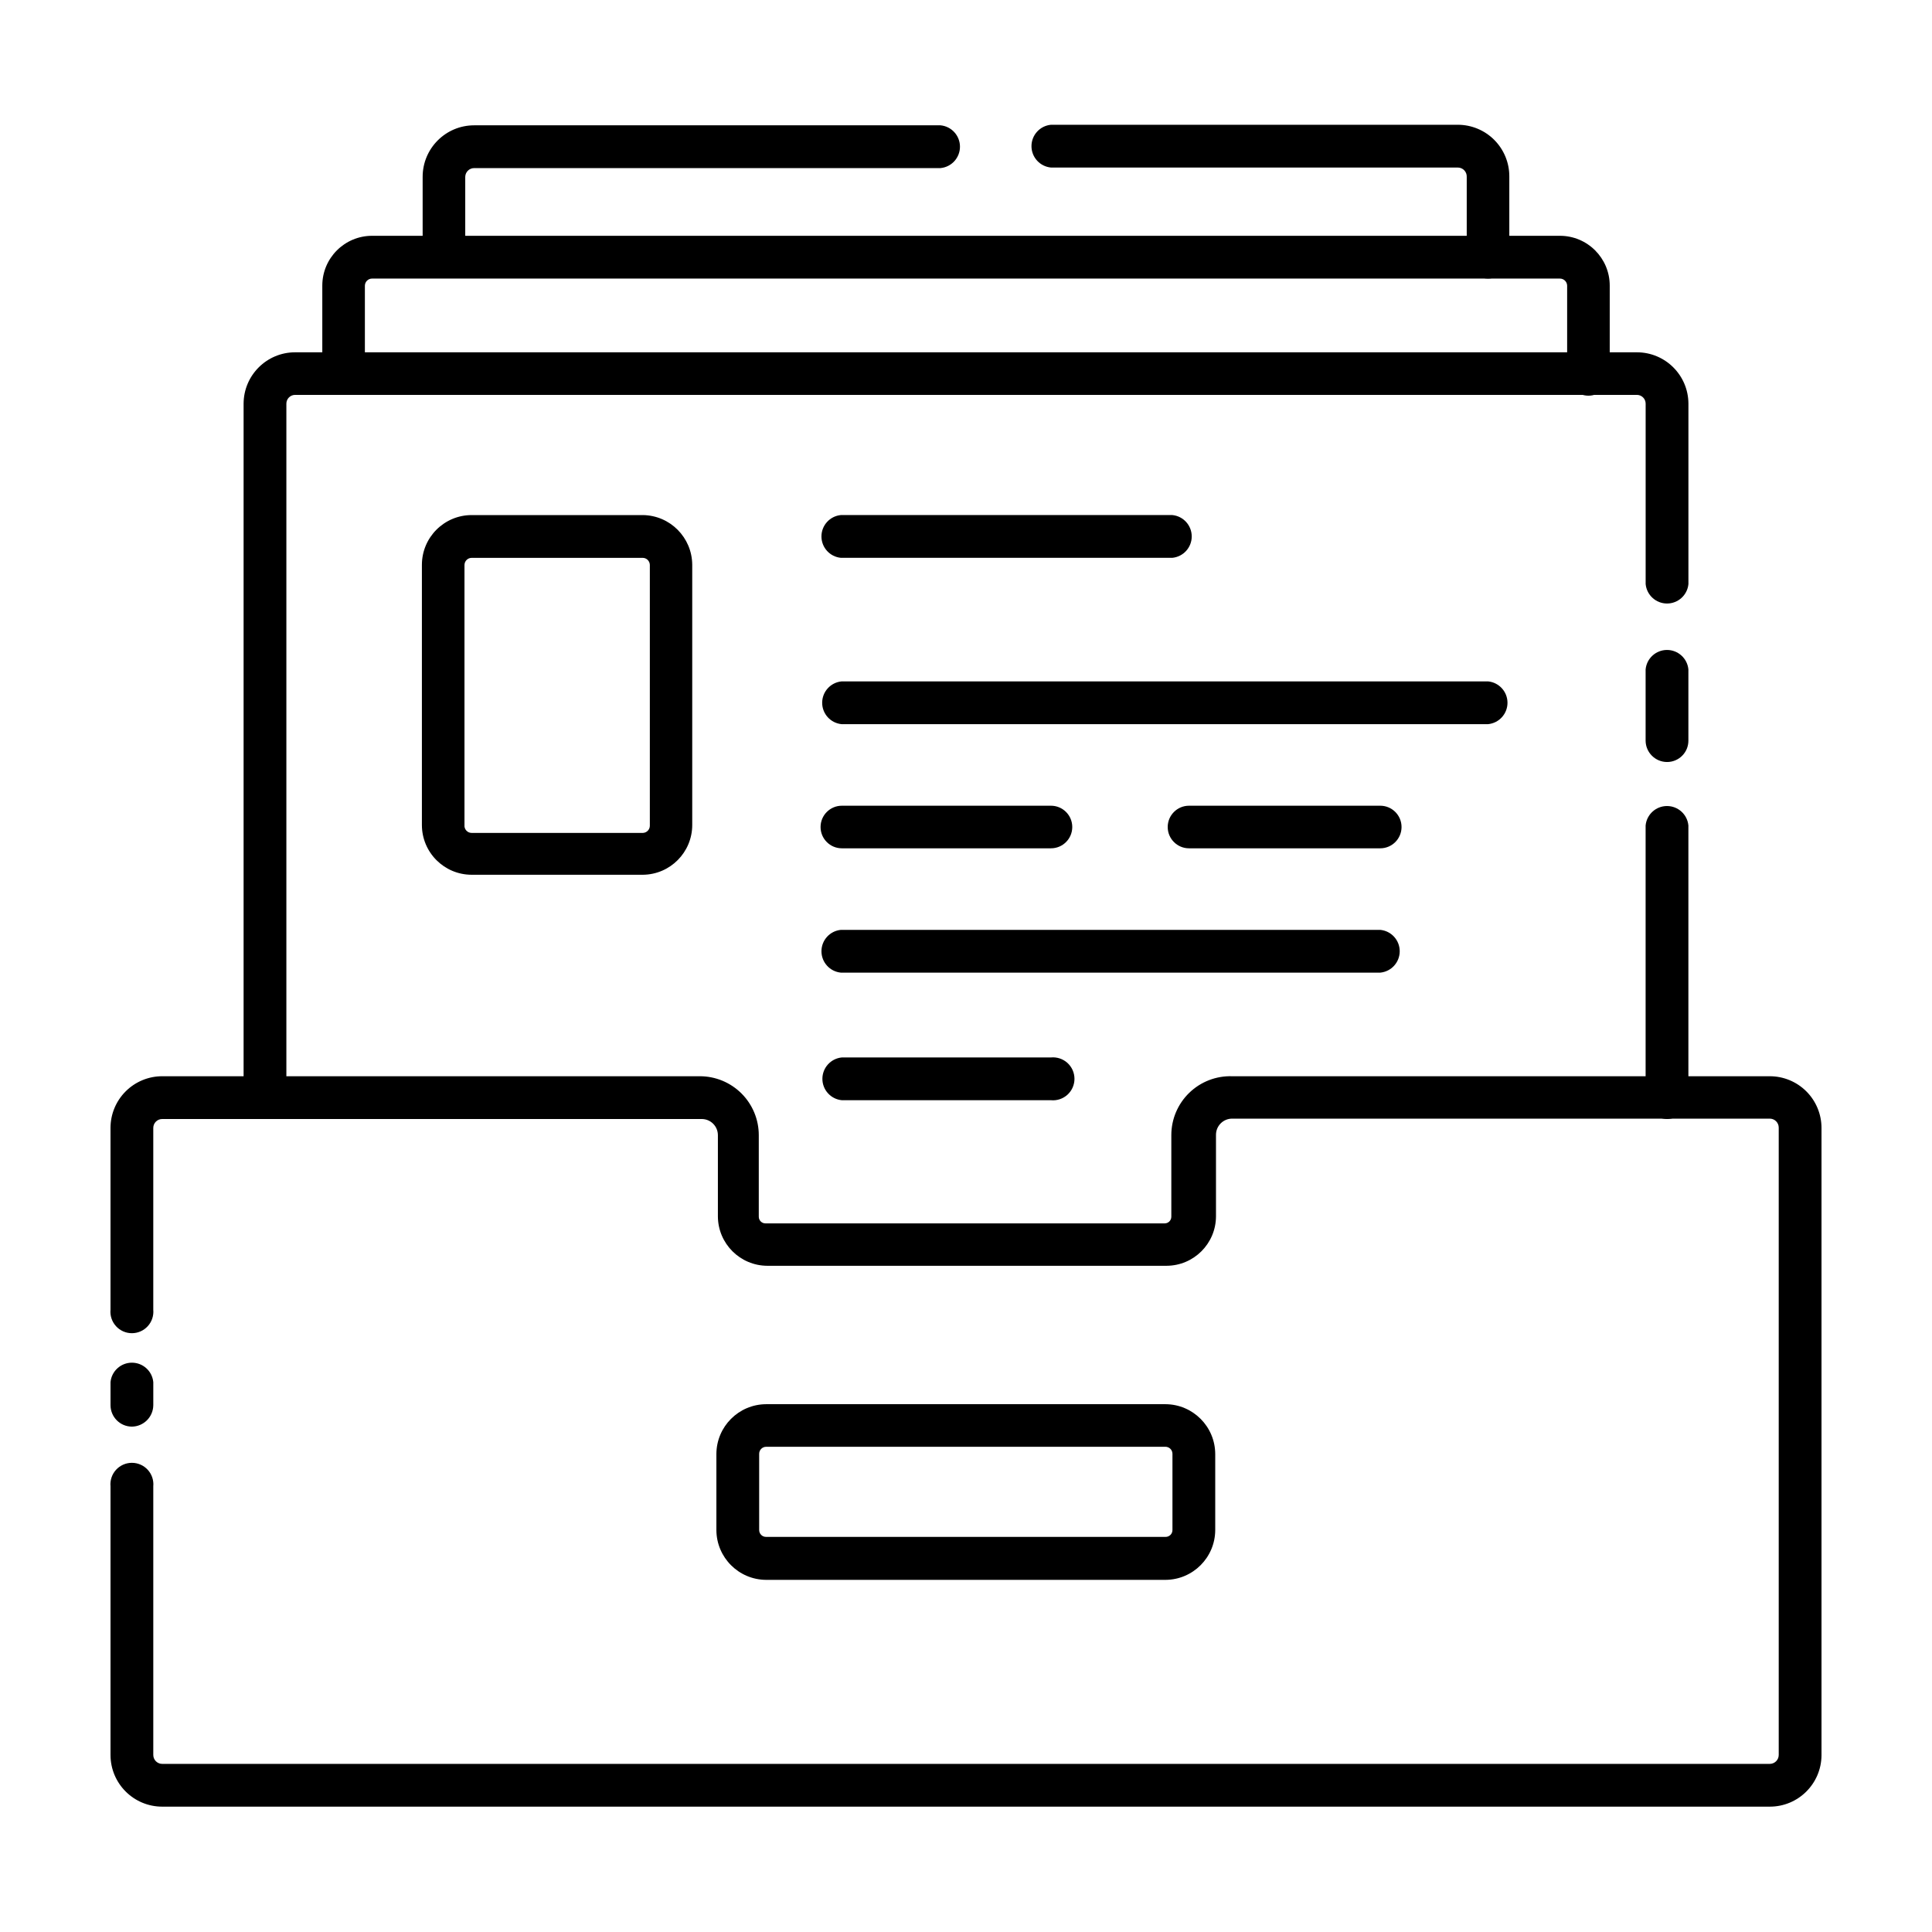 <?xml version="1.0" encoding="UTF-8"?>
<!-- Uploaded to: SVG Repo, www.svgrepo.com, Generator: SVG Repo Mixer Tools -->
<svg fill="#000000" width="800px" height="800px" version="1.1" viewBox="144 144 512 512" xmlns="http://www.w3.org/2000/svg">
 <g>
  <path d="m261.65 214.29c-1.516 0-2.965-0.605-4.027-1.688-1.059-1.078-1.641-2.539-1.617-4.055v-17.684c0-7.539 6.113-13.652 13.656-13.652h123.58c2.926 0.273 5.16 2.731 5.16 5.668s-2.234 5.391-5.16 5.668h-123.58c-1.289 0-2.34 1.027-2.367 2.316v17.684c0.023 1.516-0.559 2.977-1.617 4.055-1.062 1.082-2.512 1.688-4.027 1.688z"/>
  <path d="m538.34 217.82c-3.117 0-5.641-2.527-5.641-5.641v-21.312c0.027-0.645-0.211-1.273-0.656-1.738-0.449-0.469-1.066-0.73-1.711-0.73h-107.82c-2.926-0.277-5.16-2.731-5.16-5.668s2.234-5.391 5.16-5.668h107.82c3.621 0 7.094 1.438 9.652 4 2.559 2.559 4 6.031 4 9.652v21.312c0.039 1.523-0.535 2.996-1.598 4.086-1.062 1.094-2.523 1.707-4.047 1.707z"/>
  <path d="m564.95 248.86c-3.117 0-5.641-2.527-5.641-5.641v-23.531c-0.027-1.035-0.879-1.863-1.918-1.863h-314.78c-1.039 0-1.887 0.828-1.914 1.863v23.328c0 3.117-2.527 5.641-5.644 5.641-3.117 0-5.641-2.523-5.641-5.641v-23.328c0-7.289 5.91-13.199 13.199-13.199h314.78c7.293 0 13.203 5.91 13.203 13.199v23.328c0.055 1.531-0.516 3.019-1.582 4.121-1.062 1.102-2.531 1.723-4.062 1.723z"/>
  <path d="m214.2 440.55c-3.125-0.027-5.644-2.566-5.644-5.691v-183.89c0.027-7.523 6.133-13.605 13.652-13.605h355.59c7.519 0 13.625 6.082 13.652 13.605v47.812-0.004c-0.273 2.926-2.731 5.16-5.668 5.16s-5.391-2.234-5.668-5.16v-47.809c0-0.617-0.242-1.207-0.68-1.641-0.434-0.434-1.023-0.68-1.637-0.68h-355.59c-1.277 0-2.316 1.039-2.316 2.32v183.89c-0.027 3.133-2.559 5.664-5.691 5.691z"/>
  <path d="m585.8 440.55c-3.133-0.027-5.668-2.559-5.695-5.691v-72.098c0.277-2.922 2.731-5.156 5.668-5.156s5.394 2.234 5.668 5.156v72.098c0 3.125-2.516 5.664-5.641 5.691z"/>
  <path d="m613.01 622.78h-426.02c-7.57 0-13.703-6.133-13.703-13.703v-71.188c-0.152-1.594 0.379-3.18 1.457-4.367 1.078-1.184 2.606-1.859 4.211-1.859 1.602 0 3.129 0.676 4.211 1.859 1.078 1.188 1.605 2.773 1.457 4.367v71.188c0 1.309 1.059 2.371 2.367 2.371h426.02c1.309 0 2.371-1.062 2.371-2.371v-166.26 0.004c0-0.629-0.25-1.23-0.695-1.676-0.445-0.445-1.047-0.695-1.676-0.695h-142.48c-2.363 0-4.281 1.918-4.281 4.285v21.613c-0.027 7.223-5.875 13.07-13.098 13.098h-105.8c-7.223-0.027-13.074-5.875-13.102-13.098v-21.516c0-2.363-1.914-4.281-4.281-4.281h-142.98c-1.309 0-2.367 1.062-2.367 2.367v48.164c0.148 1.598-0.379 3.184-1.457 4.367-1.082 1.188-2.609 1.863-4.211 1.863-1.605 0-3.133-0.676-4.211-1.863-1.078-1.184-1.609-2.769-1.457-4.367v-48.164c0-3.633 1.441-7.117 4.012-9.688s6.055-4.016 9.691-4.016h142.48c4.141 0 8.113 1.645 11.043 4.574 2.93 2.93 4.574 6.902 4.574 11.043v21.613c0 0.977 0.789 1.766 1.766 1.766h105.8c0.973 0 1.762-0.789 1.762-1.766v-21.613c-0.004-4.231 1.711-8.281 4.75-11.223 3.039-2.945 7.144-4.531 11.371-4.394h142.48c3.637 0 7.121 1.445 9.691 4.016 2.57 2.57 4.012 6.055 4.012 9.688v166.26c-0.055 7.531-6.172 13.605-13.703 13.602z"/>
  <path d="m452.85 562.68h-105.8c-7.277-0.027-13.172-5.922-13.199-13.199v-20.152c0.027-7.281 5.922-13.176 13.199-13.203h105.8c7.277 0.027 13.172 5.922 13.199 13.203v20.152c-0.027 7.277-5.922 13.172-13.199 13.199zm-105.8-35.266v-0.004c-1.027 0-1.863 0.836-1.863 1.867v20.152c-0.012 0.496 0.18 0.98 0.531 1.332 0.352 0.352 0.836 0.543 1.332 0.531h105.8c0.5 0.012 0.98-0.18 1.336-0.531 0.352-0.352 0.543-0.836 0.527-1.332v-20.152c0-0.496-0.195-0.969-0.543-1.32-0.352-0.348-0.824-0.547-1.32-0.547z"/>
  <path d="m538.34 335.91h-171.3 0.004c-2.926-0.277-5.16-2.731-5.16-5.668s2.234-5.391 5.16-5.668h171.3-0.004c2.926 0.277 5.16 2.731 5.16 5.668s-2.234 5.391-5.16 5.668z"/>
  <path d="m509.78 401.76h-142.93c-2.922-0.277-5.156-2.731-5.156-5.668s2.234-5.391 5.156-5.668h142.93c2.926 0.277 5.16 2.731 5.16 5.668s-2.234 5.391-5.16 5.668z"/>
  <path d="m422.52 368.81h-55.418c-3.117 0-5.644-2.527-5.644-5.641 0-3.117 2.527-5.644 5.644-5.644h55.418c3.117 0 5.641 2.527 5.641 5.644 0 3.113-2.523 5.641-5.641 5.641z"/>
  <path d="m422.52 435.57h-55.418c-2.926-0.273-5.16-2.731-5.16-5.668s2.234-5.391 5.16-5.668h55.418c1.594-0.148 3.18 0.379 4.367 1.457 1.184 1.082 1.859 2.609 1.859 4.211 0 1.605-0.676 3.133-1.859 4.211-1.188 1.078-2.773 1.609-4.367 1.457z"/>
  <path d="m509.78 368.81h-50.684c-3.113 0-5.641-2.527-5.641-5.641 0-3.117 2.527-5.644 5.641-5.644h50.684c3.117 0 5.644 2.527 5.644 5.644 0 3.113-2.527 5.641-5.644 5.641z"/>
  <path d="m454.66 291.83h-87.812c-2.922-0.277-5.156-2.731-5.156-5.668s2.234-5.394 5.156-5.668h87.812c2.926 0.273 5.16 2.731 5.16 5.668s-2.234 5.391-5.16 5.668z"/>
  <path d="m314.35 375.82h-45.344c-7.289 0-13.199-5.91-13.199-13.199v-68.922c0-7.289 5.91-13.199 13.199-13.199h45.344c7.238 0.082 13.07 5.961 13.098 13.199v68.922c0 7.25-5.848 13.145-13.098 13.199zm-45.344-83.984c-1.039 0-1.887 0.824-1.914 1.863v68.922c-0.059 0.539 0.117 1.082 0.484 1.484 0.363 0.402 0.887 0.633 1.43 0.629h45.344c1.035-0.027 1.863-0.875 1.863-1.914v-69.121c-0.027-1.02-0.844-1.84-1.863-1.863z"/>
  <path d="m178.93 522.07c-3.125-0.027-5.641-2.566-5.641-5.691v-6.098c0.273-2.922 2.731-5.156 5.668-5.156s5.391 2.234 5.668 5.156v6.098c-0.027 3.133-2.562 5.664-5.695 5.691z"/>
  <path d="m585.8 345.94c-3.125 0-5.668-2.519-5.695-5.644v-18.895c0.277-2.922 2.731-5.156 5.668-5.156s5.394 2.234 5.668 5.156v18.895c0 1.496-0.594 2.934-1.652 3.988-1.059 1.059-2.492 1.656-3.988 1.656z"/>
 </g>
</svg>